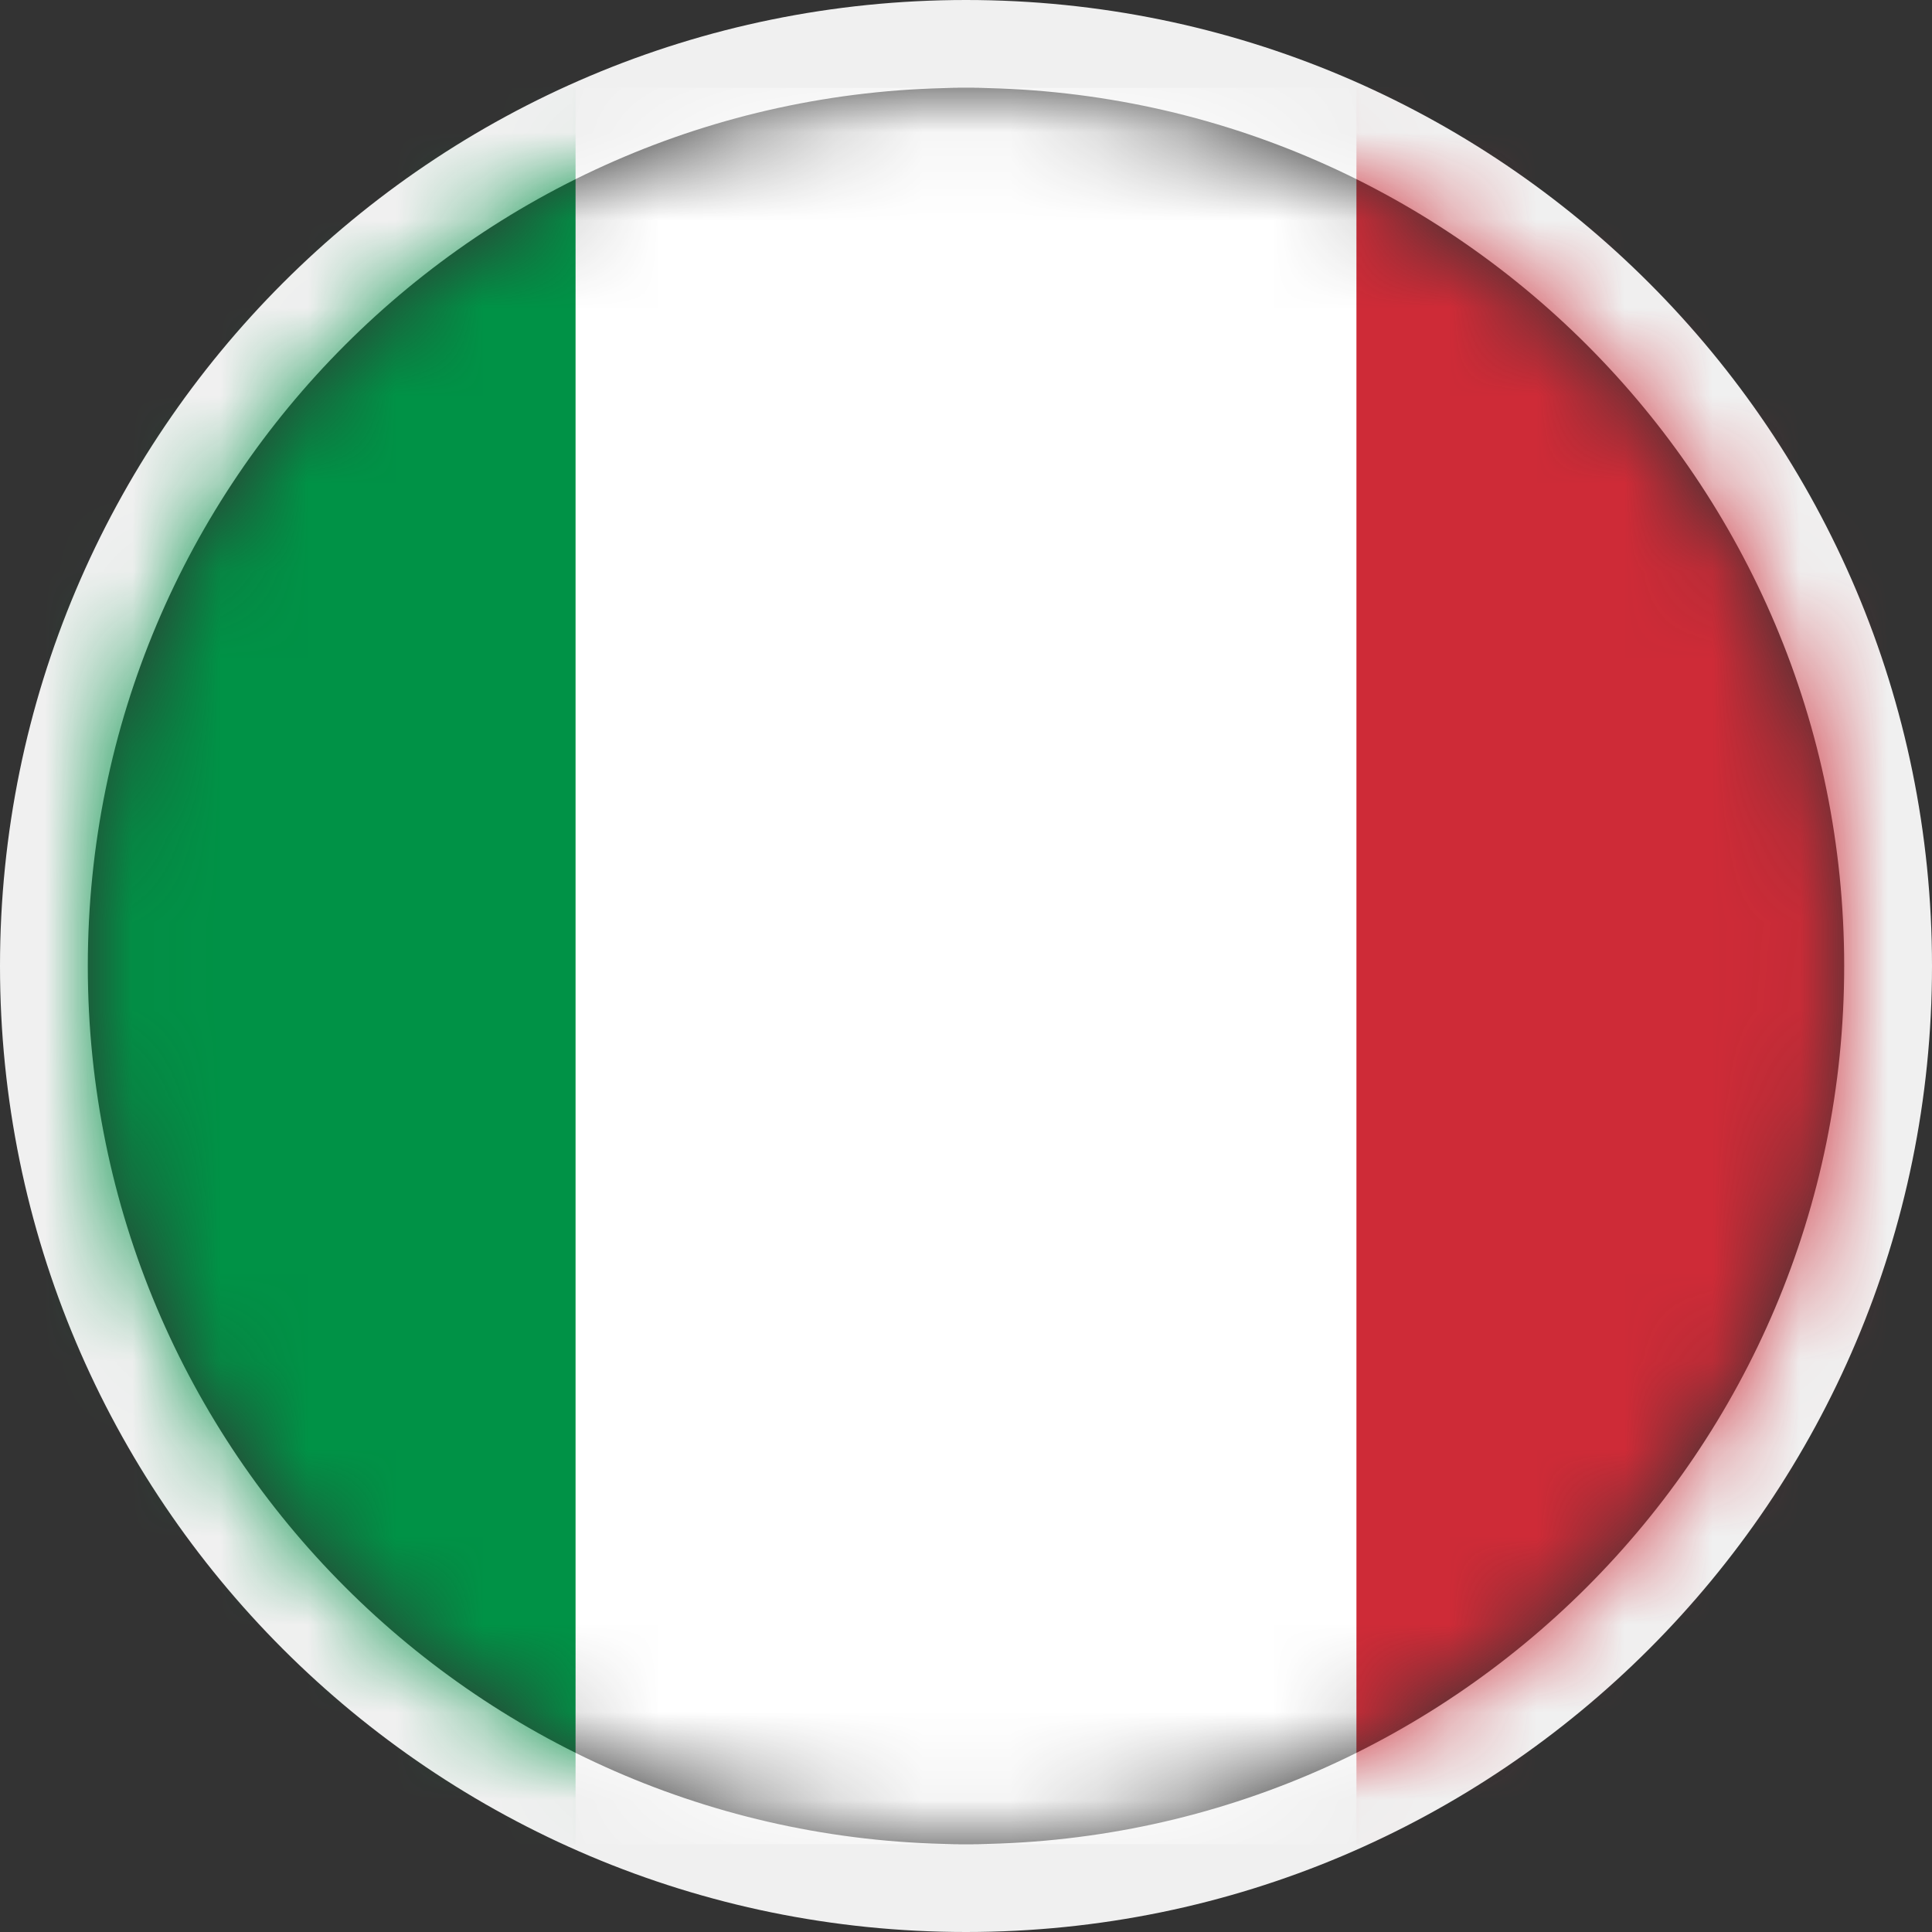 <?xml version="1.0" encoding="UTF-8"?>
<svg width="22px" height="22px" viewBox="0 0 22 22" version="1.1" xmlns="http://www.w3.org/2000/svg" xmlns:xlink="http://www.w3.org/1999/xlink">
    <rect x="0" y="0" width="22" height="22" fill="#333333" stroke="none"/>
    <title>Icons/_flags/it</title>
    <defs>
        <circle id="path-1" cx="11" cy="11" r="10"></circle>
    </defs>
    <g id="Portal" stroke="none" stroke-width="1" fill="none" fill-rule="evenodd">
        <g id="Overlay-Sprachwechsler" transform="translate(-707, -465)">
            <g id="land" transform="translate(705, 334)">
                <g id="it" transform="translate(2, 129)">
                    <g id="Icons/_flags/it" transform="translate(0, 2)">
                        <path d="M11,0 C4.925,0 0,4.925 0,11 C0,17.075 4.925,22 11,22 C17.075,22 22,17.075 22,11 C22,4.925 17.075,0 11,0 Z M11,1 C16.523,1 21,5.477 21,11 C21,16.523 16.523,21 11,21 C5.477,21 1,16.523 1,11 C1,5.477 5.477,1 11,1 Z" id="Oval" fill="#F0F0F0" fill-rule="nonzero"></path>
                        <mask id="mask-2" fill="white">
                            <use xlink:href="#path-1"></use>
                        </mask>
                        <g id="path-1"></g>
                        <g id="it" mask="url(#mask-2)" fill-rule="nonzero">
                            <g transform="translate(-2.333, 1)" id="Path">
                                <polygon fill="#FFFFFF" points="0 0 26.667 0 26.667 20 0 20"></polygon>
                                <polygon fill="#009246" points="0 0 8.887 0 8.887 20 0 20"></polygon>
                                <polygon fill="#CE2B37" points="17.779 0 26.667 0 26.667 20 17.779 20"></polygon>
                            </g>
                        </g>
                    </g>
                </g>
            </g>
        </g>
    </g>
</svg>